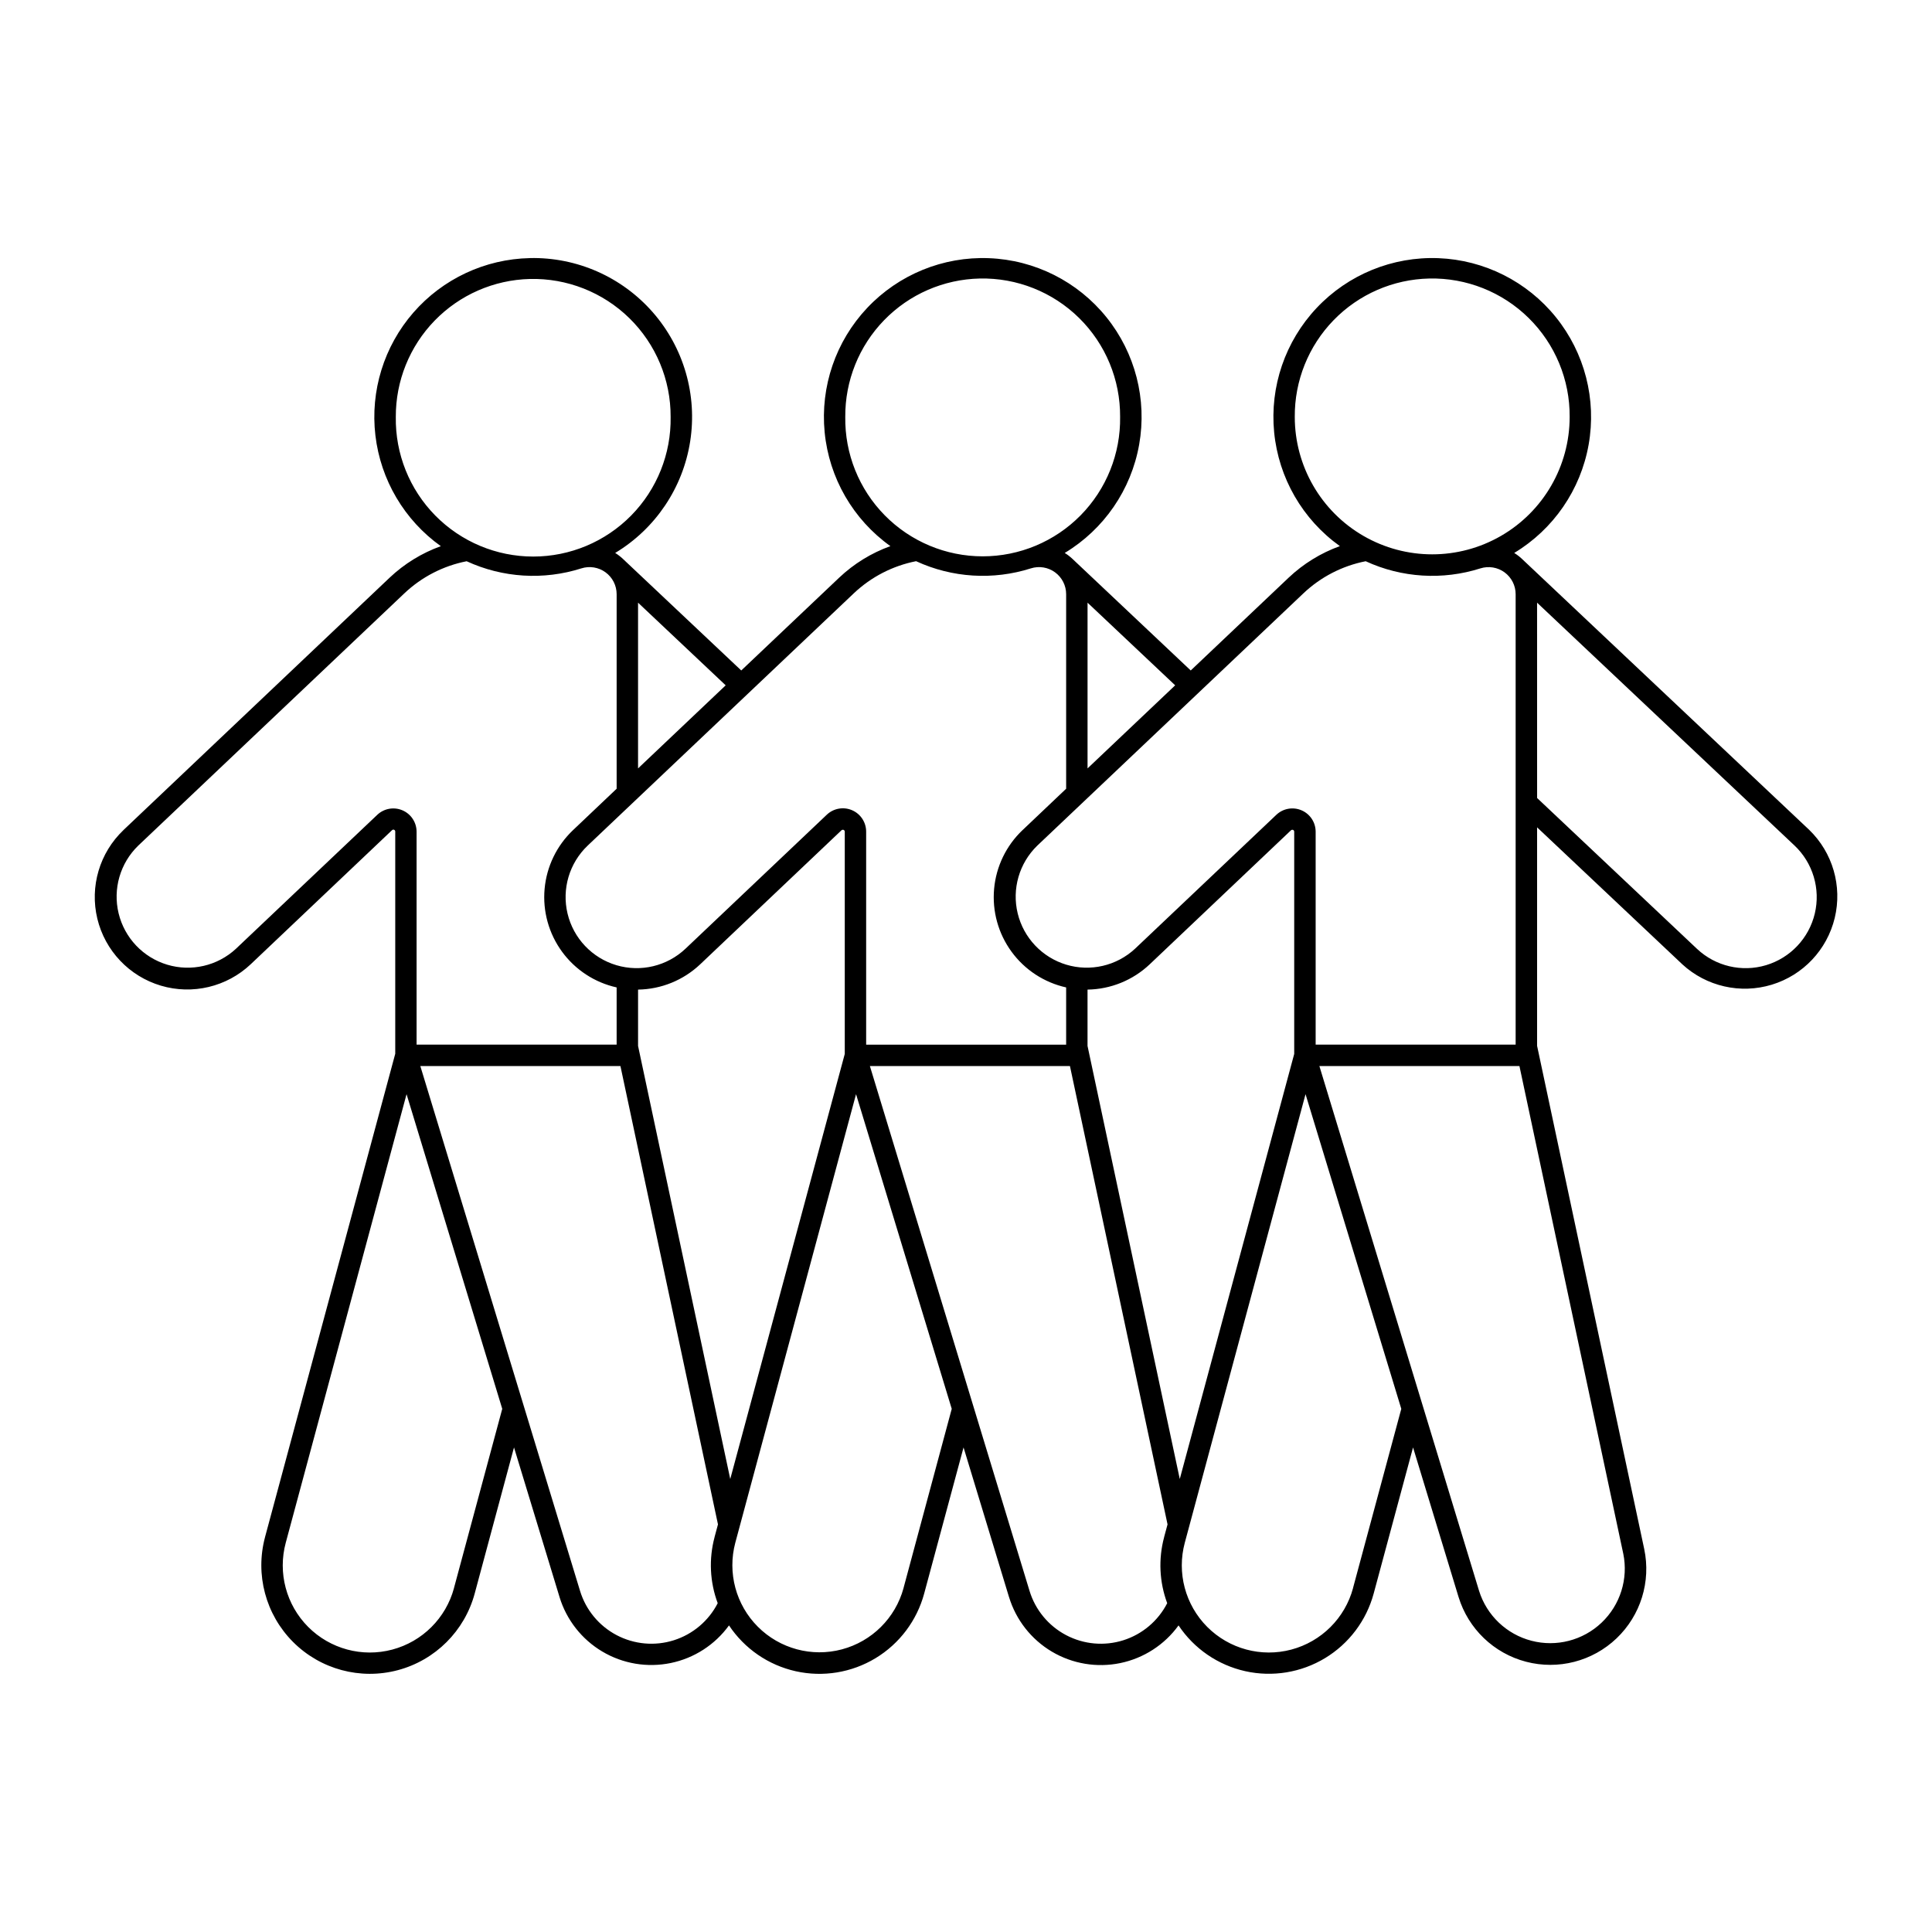 <?xml version="1.0" encoding="UTF-8"?>
<!-- Uploaded to: ICON Repo, www.iconrepo.com, Generator: ICON Repo Mixer Tools -->
<svg fill="#000000" width="800px" height="800px" version="1.1" viewBox="144 144 512 512" xmlns="http://www.w3.org/2000/svg">
 <path d="m284.42 212.4c-11.863 0.246-23.074 5.488-30.871 14.438-7.793 8.949-11.449 20.773-10.062 32.562 1.383 11.785 7.68 22.441 17.336 29.34-5.059 1.824-9.688 4.676-13.594 8.375l-70.504 66.852 0.004 0.004c-6.336 6.023-8.98 14.973-6.938 23.477 2.043 8.5 8.461 15.27 16.844 17.762 8.383 2.492 17.457 0.328 23.812-5.68l37.434-35.512c0.145-0.152 0.363-0.199 0.555-0.117 0.191 0.078 0.316 0.266 0.309 0.473v58.883l-34.504 128.07h0.004c-2.672 9.926 0.152 20.523 7.41 27.801s17.848 10.129 27.781 7.481c9.93-2.648 17.695-10.395 20.367-20.316l10.414-38.707 12.062 39.637-0.004-0.004c1.848 6.066 5.894 11.227 11.348 14.461 5.453 3.238 11.918 4.32 18.129 3.039 6.211-1.281 11.715-4.836 15.441-9.969 4.106 6.176 10.438 10.527 17.676 12.145 7.238 1.617 14.82 0.379 21.164-3.461 6.344-3.84 10.961-9.98 12.887-17.141l10.43-38.707 12.043 39.637 0.004-0.004c1.844 6.074 5.891 11.234 11.348 14.477 5.453 3.238 11.926 4.324 18.137 3.039 6.215-1.285 11.723-4.848 15.445-9.984 4.109 6.168 10.441 10.512 17.672 12.129 7.234 1.613 14.812 0.375 21.156-3.461 6.34-3.836 10.957-9.969 12.887-17.125l10.43-38.707 12.059 39.637v-0.004c2.582 8.434 9.348 14.926 17.879 17.156 8.531 2.234 17.609-0.109 23.992-6.195 6.383-6.086 9.156-15.043 7.332-23.672l-28.391-133.35v-57.906l38.48 36.293v0.004c6.387 5.875 15.406 7.93 23.711 5.406 8.305-2.523 14.652-9.254 16.688-17.691 2.039-8.438-0.539-17.32-6.777-23.355l-76.141-71.824c-0.621-0.582-1.301-1.102-2.023-1.547 10.414-6.277 17.609-16.75 19.727-28.723 2.117-11.973-1.043-24.277-8.676-33.746-7.629-9.469-18.98-15.176-31.129-15.652-12.148-0.473-23.914 4.328-32.258 13.168-8.348 8.844-12.461 20.863-11.285 32.965 1.176 12.105 7.527 23.105 17.418 30.176-5.059 1.828-9.688 4.68-13.594 8.379l-25.93 24.578-31.371-29.598c-0.621-0.582-1.297-1.102-2.019-1.547 10.414-6.277 17.605-16.75 19.723-28.723 2.121-11.973-1.043-24.277-8.672-33.746s-18.98-15.176-31.129-15.648c-12.152-0.477-23.914 4.324-32.262 13.168-8.344 8.84-12.461 20.859-11.285 32.965 1.176 12.102 7.527 23.105 17.422 30.176-5.062 1.824-9.688 4.676-13.594 8.375l-25.93 24.578-31.391-29.598c-0.621-0.582-1.297-1.098-2.019-1.547 10.672-6.426 17.945-17.246 19.871-29.555 1.926-12.305-1.695-24.832-9.895-34.211-8.199-9.379-20.129-14.645-32.582-14.379zm119.21 5.41h0.004c9.836-0.211 19.344 3.566 26.352 10.473 7.008 6.91 10.922 16.359 10.855 26.199 0.141 9.75-3.633 19.152-10.477 26.098-6.844 6.945-16.191 10.855-25.941 10.855s-19.098-3.91-25.941-10.855c-6.844-6.945-10.617-16.348-10.477-26.098-0.066-9.566 3.633-18.777 10.301-25.637 6.664-6.863 15.762-10.824 25.328-11.035zm119.12 0h0.004c9.844-0.215 19.352 3.559 26.363 10.469 7.012 6.906 10.93 16.359 10.859 26.203 0 13.012-6.941 25.039-18.211 31.543-11.27 6.508-25.156 6.508-36.426 0-11.27-6.504-18.211-18.531-18.211-31.543-0.07-9.566 3.629-18.777 10.297-25.637 6.668-6.863 15.766-10.824 25.328-11.035zm-238.35 0.117 0.004 0.004c9.84-0.242 19.359 3.508 26.391 10.395 7.031 6.891 10.977 16.332 10.93 26.176 0.152 9.758-3.617 19.168-10.461 26.121-6.848 6.953-16.195 10.871-25.953 10.871s-19.109-3.918-25.957-10.871c-6.844-6.953-10.613-16.363-10.461-26.121-0.043-9.527 3.652-18.695 10.293-25.535 6.637-6.836 15.691-10.797 25.219-11.035zm-16.738 74.805 0.004 0.004c9.543 4.402 20.383 5.074 30.395 1.891 2.184-0.695 4.566-0.305 6.414 1.047 1.852 1.352 2.941 3.508 2.941 5.797v51.551l-11.555 10.969v-0.004c-4.32 4.102-6.996 9.633-7.535 15.566-0.535 5.93 1.105 11.852 4.621 16.66 3.512 4.809 8.656 8.172 14.469 9.465v15.156h-53.016v-56.422c-0.004-2.465-1.469-4.691-3.734-5.664-2.262-0.973-4.887-0.508-6.68 1.184l-37.453 35.496h0.004c-4.898 4.539-11.836 6.148-18.23 4.223-6.394-1.926-11.289-7.094-12.867-13.582-1.578-6.488 0.402-13.328 5.199-17.973l70.504-66.836c4.586-4.352 10.32-7.309 16.523-8.523zm119.14 0 0.004 0.004c9.535 4.398 20.371 5.07 30.379 1.891 2.184-0.695 4.566-0.305 6.414 1.047 1.848 1.352 2.941 3.508 2.941 5.797v51.551l-11.555 10.969-0.004-0.004c-4.316 4.102-6.996 9.633-7.531 15.566-0.539 5.93 1.105 11.852 4.617 16.66 3.512 4.809 8.656 8.172 14.473 9.465v15.172h-53v-56.438c0.008-2.473-1.457-4.715-3.731-5.695-2.273-0.98-4.91-0.508-6.703 1.195l-37.434 35.496c-4.883 4.625-11.863 6.297-18.309 4.383-6.449-1.914-11.387-7.121-12.953-13.664-1.57-6.539 0.469-13.418 5.348-18.051l70.504-66.836c4.594-4.352 10.332-7.309 16.543-8.523zm119.12 0 0.004 0.004c9.543 4.402 20.383 5.074 30.395 1.891 2.184-0.688 4.559-0.297 6.406 1.055 1.844 1.352 2.934 3.504 2.934 5.789v119.36h-53v-56.422c-0.004-2.465-1.469-4.691-3.734-5.664-2.262-0.973-4.887-0.508-6.68 1.184l-37.453 35.496c-4.894 4.539-11.832 6.148-18.227 4.223-6.394-1.926-11.289-7.094-12.867-13.582-1.578-6.488 0.402-13.328 5.199-17.973l70.504-66.836c4.586-4.352 10.32-7.309 16.523-8.523zm-192.83 10.984 23.223 21.902-23.223 22.016zm119.12 0 23.223 21.902-23.223 22.016zm119.13 0 68.207 64.344 0.008 0.004c4.883 4.617 6.938 11.488 5.387 18.027s-6.473 11.754-12.906 13.688c-6.438 1.934-13.418 0.285-18.312-4.32l-42.375-39.977zm-184.02 60.172 0.008 0.004c0.145-0.012 0.285 0.039 0.387 0.137 0.105 0.098 0.16 0.234 0.156 0.379v58.898l-30.348 112.65-24.43-114.77v-14.93c6.141-0.094 12.02-2.492 16.477-6.715l37.434-35.512h0.004c0.062-0.059 0.141-0.098 0.223-0.117 0.027-0.004 0.059-0.004 0.086 0zm119.15 0 0.008 0.004c0.137 0 0.266 0.055 0.359 0.152s0.145 0.227 0.141 0.363v58.898l-30.328 112.65-24.445-114.77v-14.93h-0.004c6.148-0.09 12.035-2.488 16.496-6.715l37.434-35.512c0.07-0.062 0.152-0.102 0.242-0.117 0.035-0.004 0.066-0.004 0.102 0zm-231.08 62.633h53.031l25.848 121.46-0.914 3.391 0.008 0.004c-1.543 5.773-1.254 11.887 0.836 17.488-2.41 4.695-6.598 8.234-11.633 9.824-5.031 1.59-10.492 1.098-15.164-1.363-4.668-2.461-8.16-6.688-9.691-11.738zm119.14 0h53.016l25.863 121.46-0.914 3.391 0.008 0.004c-1.551 5.773-1.266 11.887 0.816 17.488-2.41 4.695-6.598 8.234-11.629 9.824-5.035 1.59-10.496 1.102-15.168-1.363-4.668-2.461-8.16-6.688-9.691-11.738zm119.12 0h53.016l27.512 129.21 0.004 0.004c1.371 6.684-0.805 13.598-5.754 18.297-4.949 4.695-11.969 6.508-18.574 4.789-6.602-1.715-11.852-6.715-13.887-13.227zm-241.91 7.445 25.359 83.395-12.793 47.492 0.008 0.004c-2.148 7.965-8.379 14.18-16.352 16.301-7.969 2.125-16.465-0.164-22.293-6.004-5.824-5.84-8.09-14.344-5.945-22.309zm119.12 0 25.359 83.395-12.777 47.492 0.008 0.004c-2.164 7.945-8.395 14.133-16.352 16.246s-16.438-0.172-22.258-5.996c-5.82-5.824-8.098-14.305-5.981-22.262zm119.12 0 25.375 83.395-12.793 47.492 0.012 0.004c-2.148 7.965-8.387 14.18-16.359 16.301-7.973 2.121-16.469-0.172-22.293-6.016-5.824-5.844-8.086-14.352-5.938-22.316z"/>
</svg>